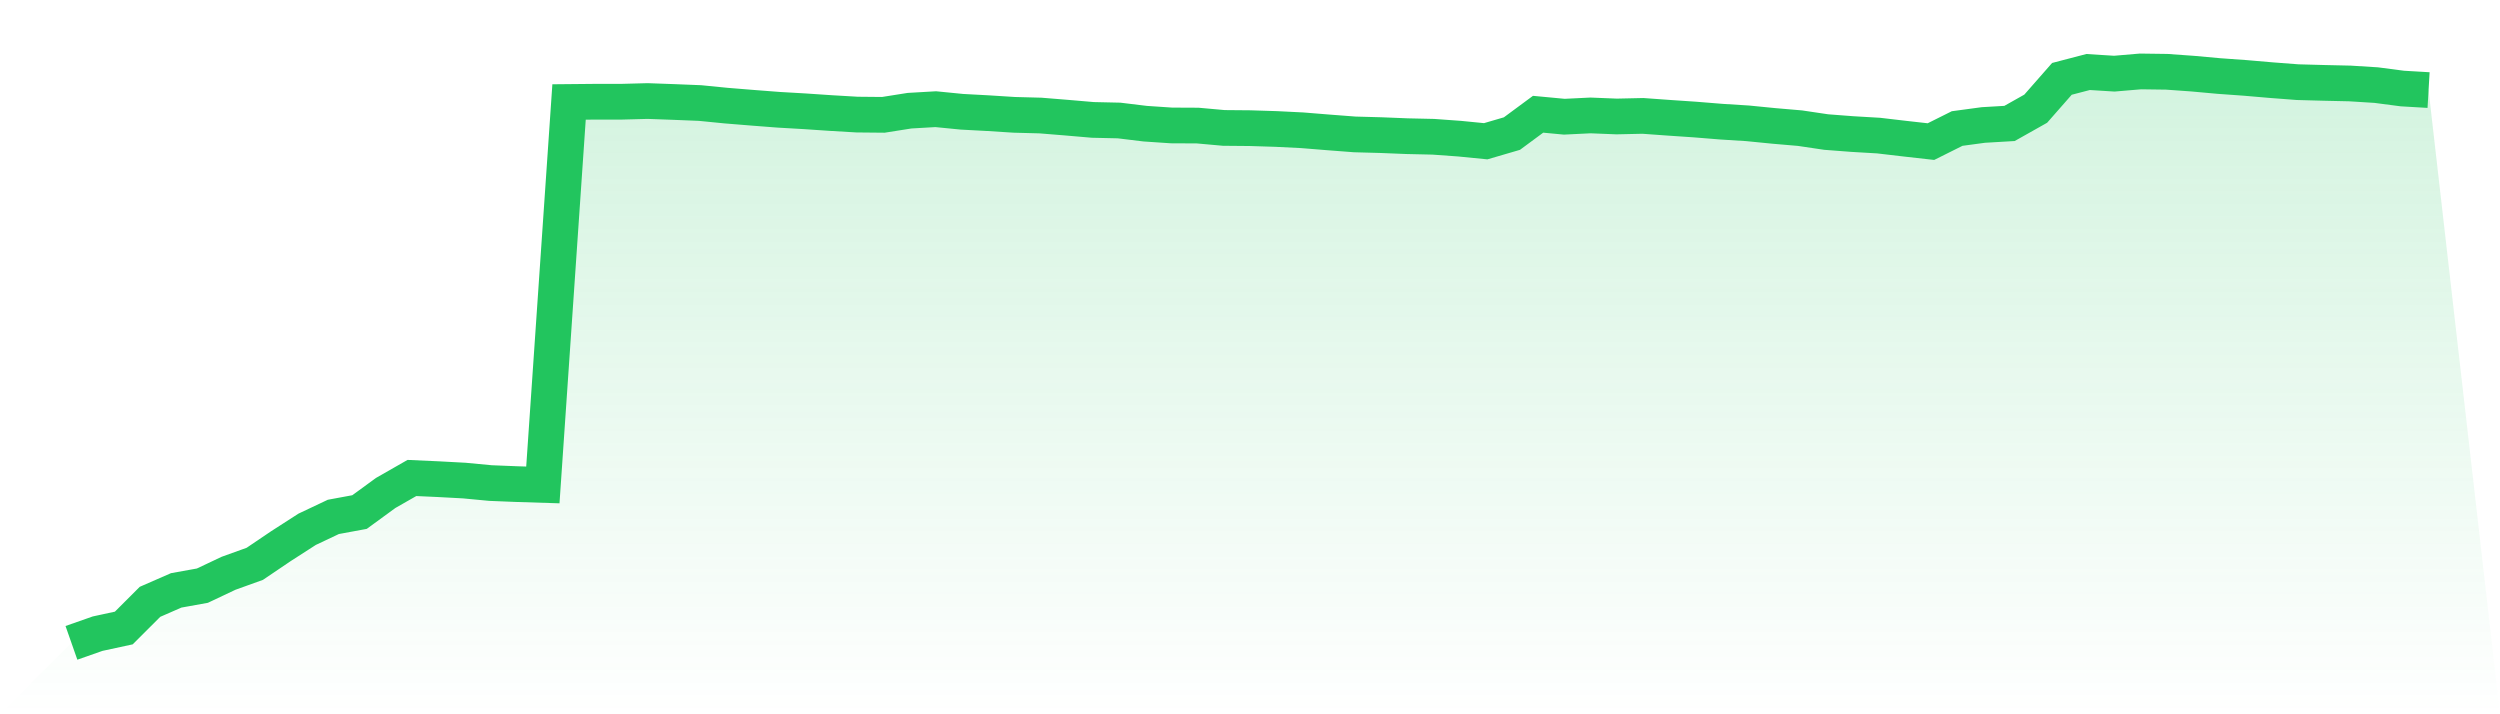 <svg viewBox="0 0 140 40" xmlns="http://www.w3.org/2000/svg">
<defs>
<linearGradient id="gradient" x1="0" x2="0" y1="0" y2="1">
<stop offset="0%" stop-color="#22c55e" stop-opacity="0.2"/>
<stop offset="100%" stop-color="#22c55e" stop-opacity="0"/>
</linearGradient>
</defs>
<path d="M4,36 L4,36 L5.467,35.485 L6.933,35.168 L8.4,33.702 L9.867,33.061 L11.333,32.797 L12.8,32.103 L14.267,31.575 L15.733,30.584 L17.2,29.64 L18.667,28.946 L20.133,28.675 L21.6,27.605 L23.067,26.767 L24.533,26.833 L26,26.912 L27.467,27.051 L28.933,27.11 L30.4,27.156 L31.867,5.711 L33.333,5.697 L34.8,5.697 L36.267,5.658 L37.733,5.711 L39.2,5.77 L40.667,5.915 L42.133,6.034 L43.6,6.147 L45.067,6.232 L46.533,6.331 L48,6.417 L49.467,6.431 L50.933,6.199 L52.4,6.114 L53.867,6.259 L55.333,6.338 L56.8,6.431 L58.267,6.47 L59.733,6.589 L61.2,6.715 L62.667,6.748 L64.133,6.926 L65.6,7.025 L67.067,7.032 L68.533,7.164 L70,7.177 L71.467,7.223 L72.933,7.296 L74.4,7.415 L75.867,7.527 L77.333,7.567 L78.8,7.626 L80.267,7.659 L81.733,7.765 L83.2,7.91 L84.667,7.481 L86.133,6.398 L87.6,6.536 L89.067,6.464 L90.533,6.523 L92,6.49 L93.467,6.596 L94.933,6.695 L96.4,6.814 L97.867,6.906 L99.333,7.051 L100.8,7.177 L102.267,7.395 L103.733,7.507 L105.2,7.593 L106.667,7.765 L108.133,7.93 L109.6,7.197 L111.067,6.999 L112.533,6.913 L114,6.087 L115.467,4.416 L116.933,4.033 L118.4,4.125 L119.867,4 L121.333,4.02 L122.8,4.125 L124.267,4.258 L125.733,4.363 L127.2,4.489 L128.667,4.601 L130.133,4.641 L131.6,4.674 L133.067,4.766 L134.533,4.958 L136,5.044 L140,40 L0,40 z" fill="url(#gradient)"/>
<path d="M4,36 L4,36 L5.467,35.485 L6.933,35.168 L8.4,33.702 L9.867,33.061 L11.333,32.797 L12.8,32.103 L14.267,31.575 L15.733,30.584 L17.2,29.64 L18.667,28.946 L20.133,28.675 L21.6,27.605 L23.067,26.767 L24.533,26.833 L26,26.912 L27.467,27.051 L28.933,27.11 L30.4,27.156 L31.867,5.711 L33.333,5.697 L34.8,5.697 L36.267,5.658 L37.733,5.711 L39.2,5.77 L40.667,5.915 L42.133,6.034 L43.6,6.147 L45.067,6.232 L46.533,6.331 L48,6.417 L49.467,6.431 L50.933,6.199 L52.4,6.114 L53.867,6.259 L55.333,6.338 L56.8,6.431 L58.267,6.47 L59.733,6.589 L61.2,6.715 L62.667,6.748 L64.133,6.926 L65.6,7.025 L67.067,7.032 L68.533,7.164 L70,7.177 L71.467,7.223 L72.933,7.296 L74.4,7.415 L75.867,7.527 L77.333,7.567 L78.8,7.626 L80.267,7.659 L81.733,7.765 L83.2,7.91 L84.667,7.481 L86.133,6.398 L87.6,6.536 L89.067,6.464 L90.533,6.523 L92,6.49 L93.467,6.596 L94.933,6.695 L96.4,6.814 L97.867,6.906 L99.333,7.051 L100.8,7.177 L102.267,7.395 L103.733,7.507 L105.2,7.593 L106.667,7.765 L108.133,7.93 L109.6,7.197 L111.067,6.999 L112.533,6.913 L114,6.087 L115.467,4.416 L116.933,4.033 L118.4,4.125 L119.867,4 L121.333,4.02 L122.8,4.125 L124.267,4.258 L125.733,4.363 L127.2,4.489 L128.667,4.601 L130.133,4.641 L131.6,4.674 L133.067,4.766 L134.533,4.958 L136,5.044" fill="none" stroke="#22c55e" stroke-width="2"/>
</svg>